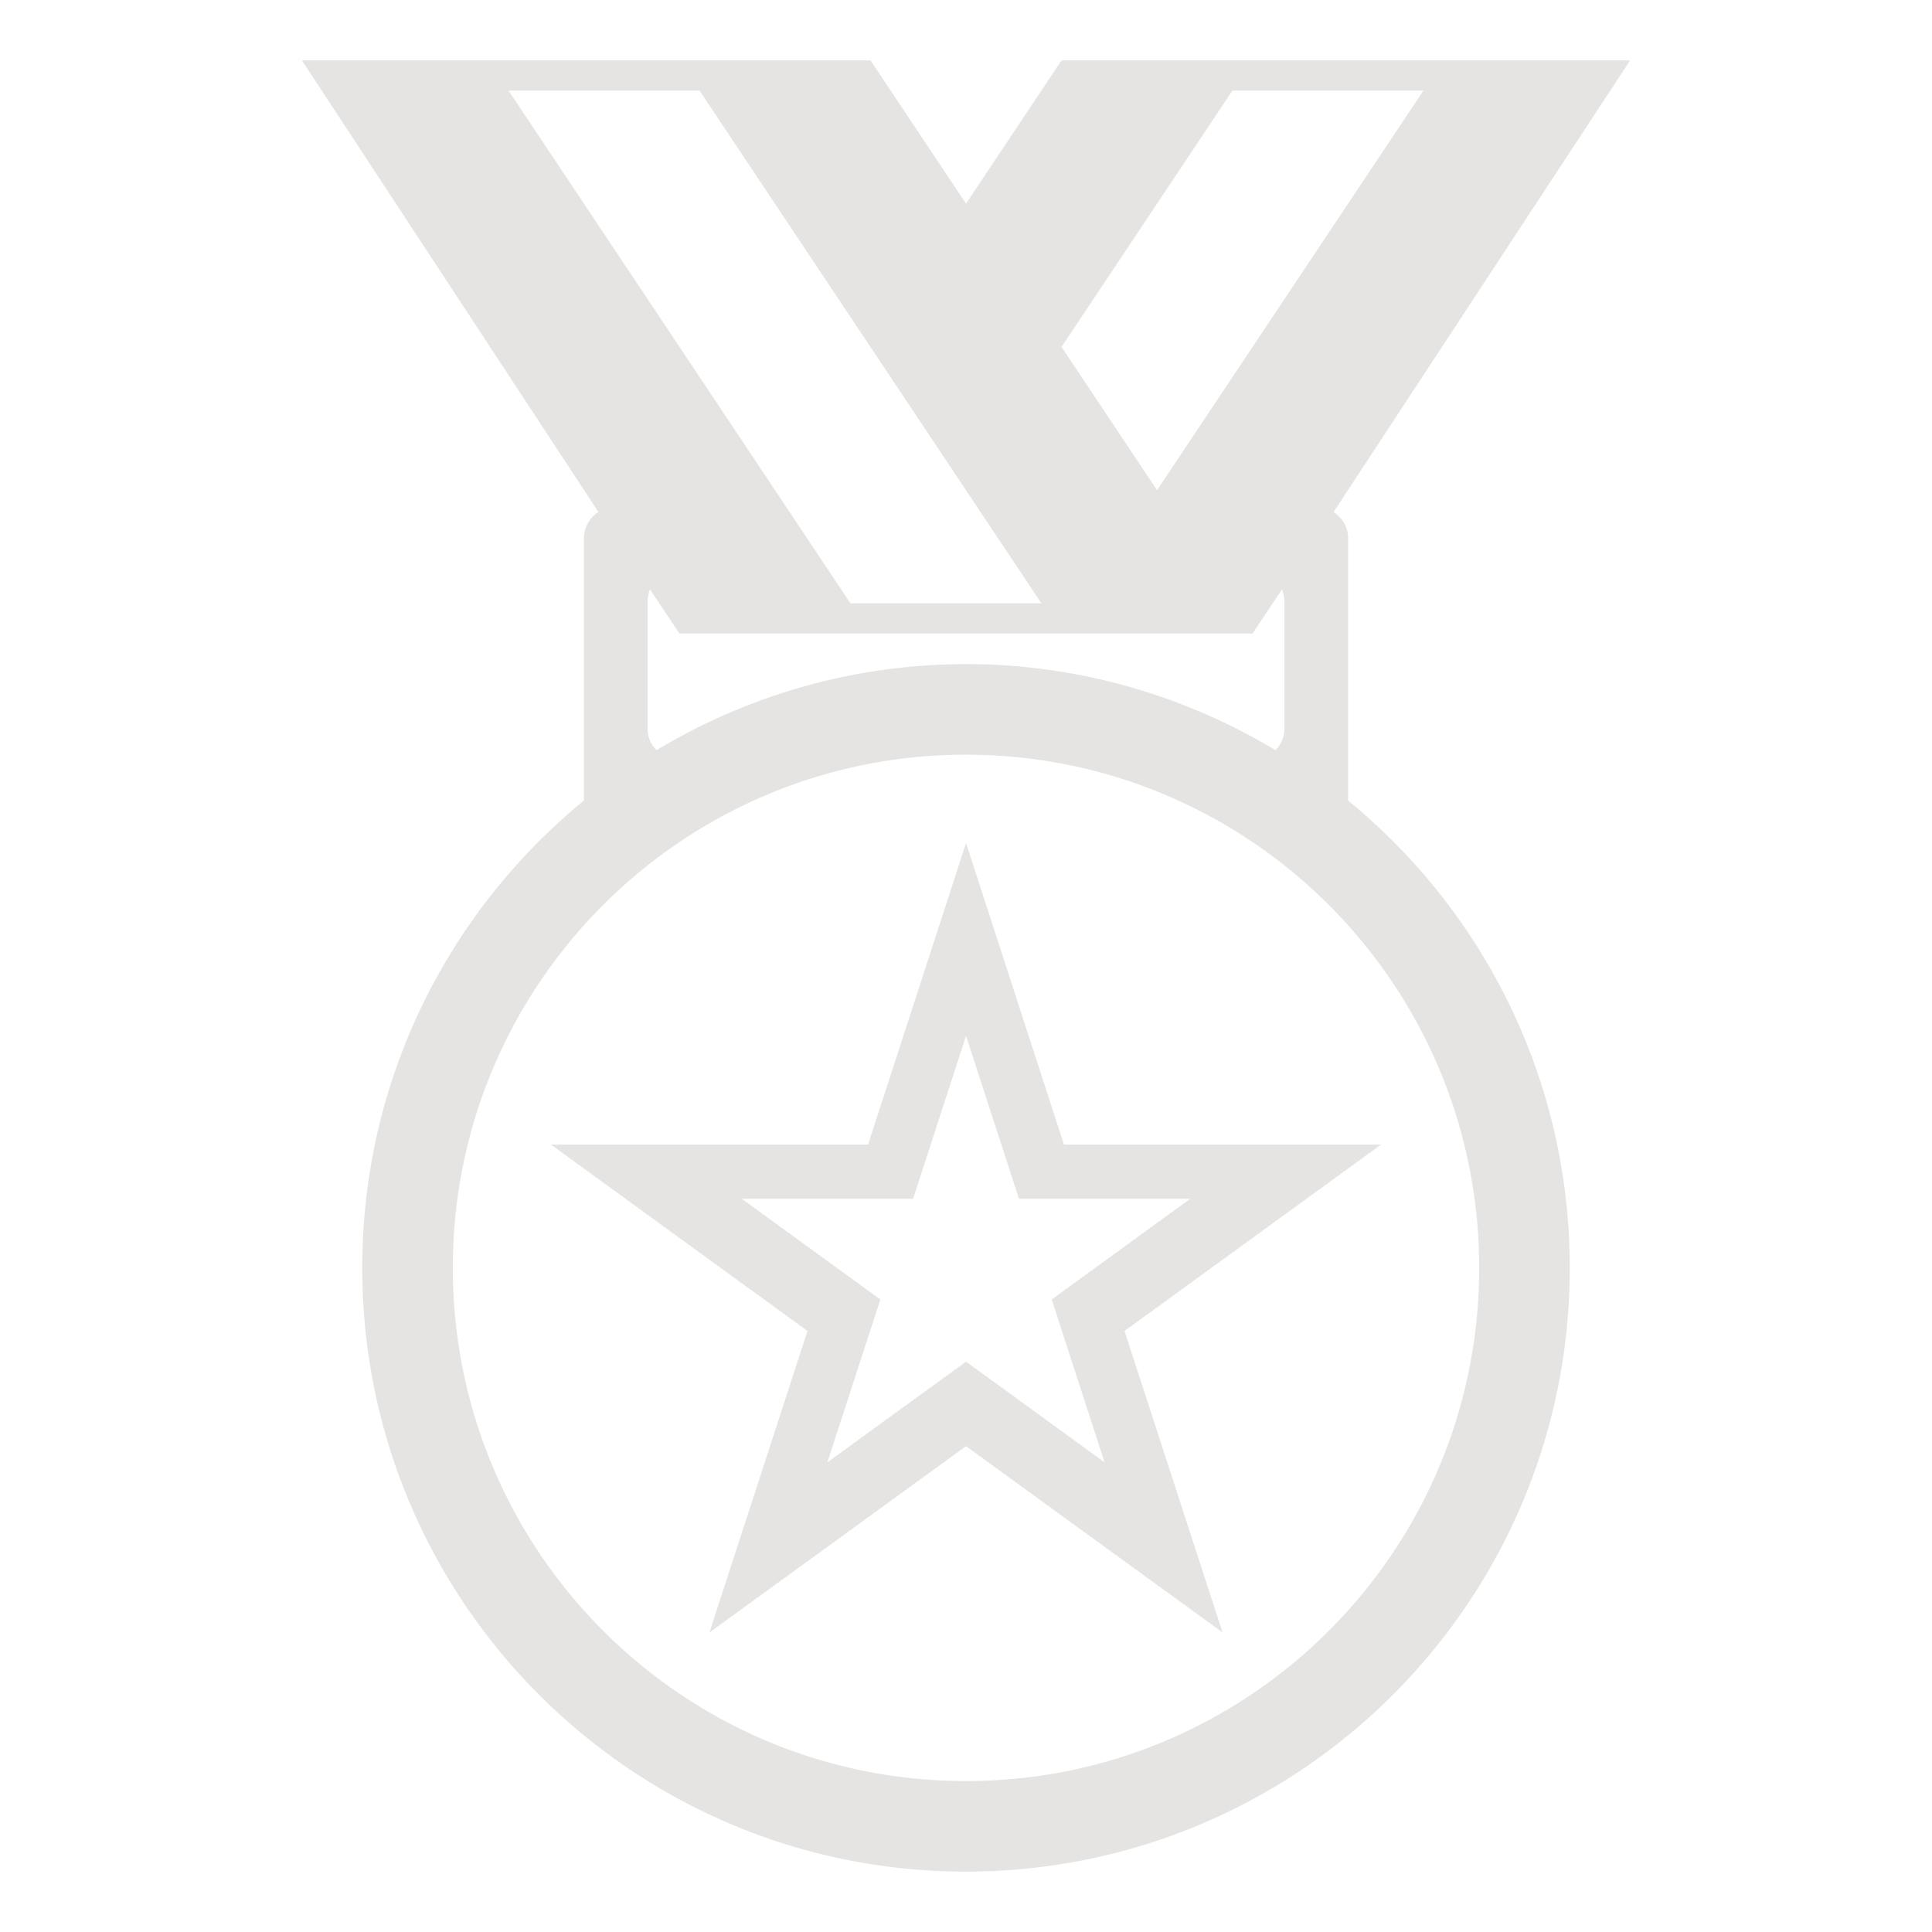 <svg xmlns="http://www.w3.org/2000/svg" width="40" height="40" viewBox="0 0 64 64"><rect width="64" height="64" fill="none"/><path fill="#e5e4e2 " d="m32.001 27.927l-3.246 9.989H18.251l8.498 6.174l-3.248 9.988l8.5-6.172l8.498 6.172l-3.248-9.988l8.498-6.174H35.245zm2.838 15.12l1.752 5.396l-4.59-3.336l-4.594 3.336l1.756-5.396l-4.592-3.336h5.676l1.754-5.396l1.754 5.396h5.674z"/><path fill="#e5e4e2 " d="M44.657 26.519v-8.698c0-.364-.199-.67-.481-.86L54 2H35.165l-3.164 4.746L28.837 2H10l9.823 14.96a1.04 1.04 0 0 0-.48.861v8.698C14.862 30.187 12 35.758 12 42c0 11.045 8.955 20 20 20h.001q1.022 0 2.017-.102C44.115 60.887 52 52.365 52 42c0-6.242-2.862-11.813-7.343-15.481M40.826 3h6.328l-8.825 13.239l-3.164-4.746zm.667 17.985l.973-1.458c.052.125.082.261.082.404v4.219a1 1 0 0 1-.297.7C39.251 23.052 35.752 22 32 22a19.87 19.87 0 0 0-10.251 2.851a1 1 0 0 1-.297-.701v-4.219q.002-.216.082-.404l.973 1.459zM16.846 3h6.328l11.324 16.985H28.17zM32 59c-9.388 0-17-7.611-17-17s7.612-17 17-17s17 7.611 17 17s-7.612 17-17 17"/></svg>